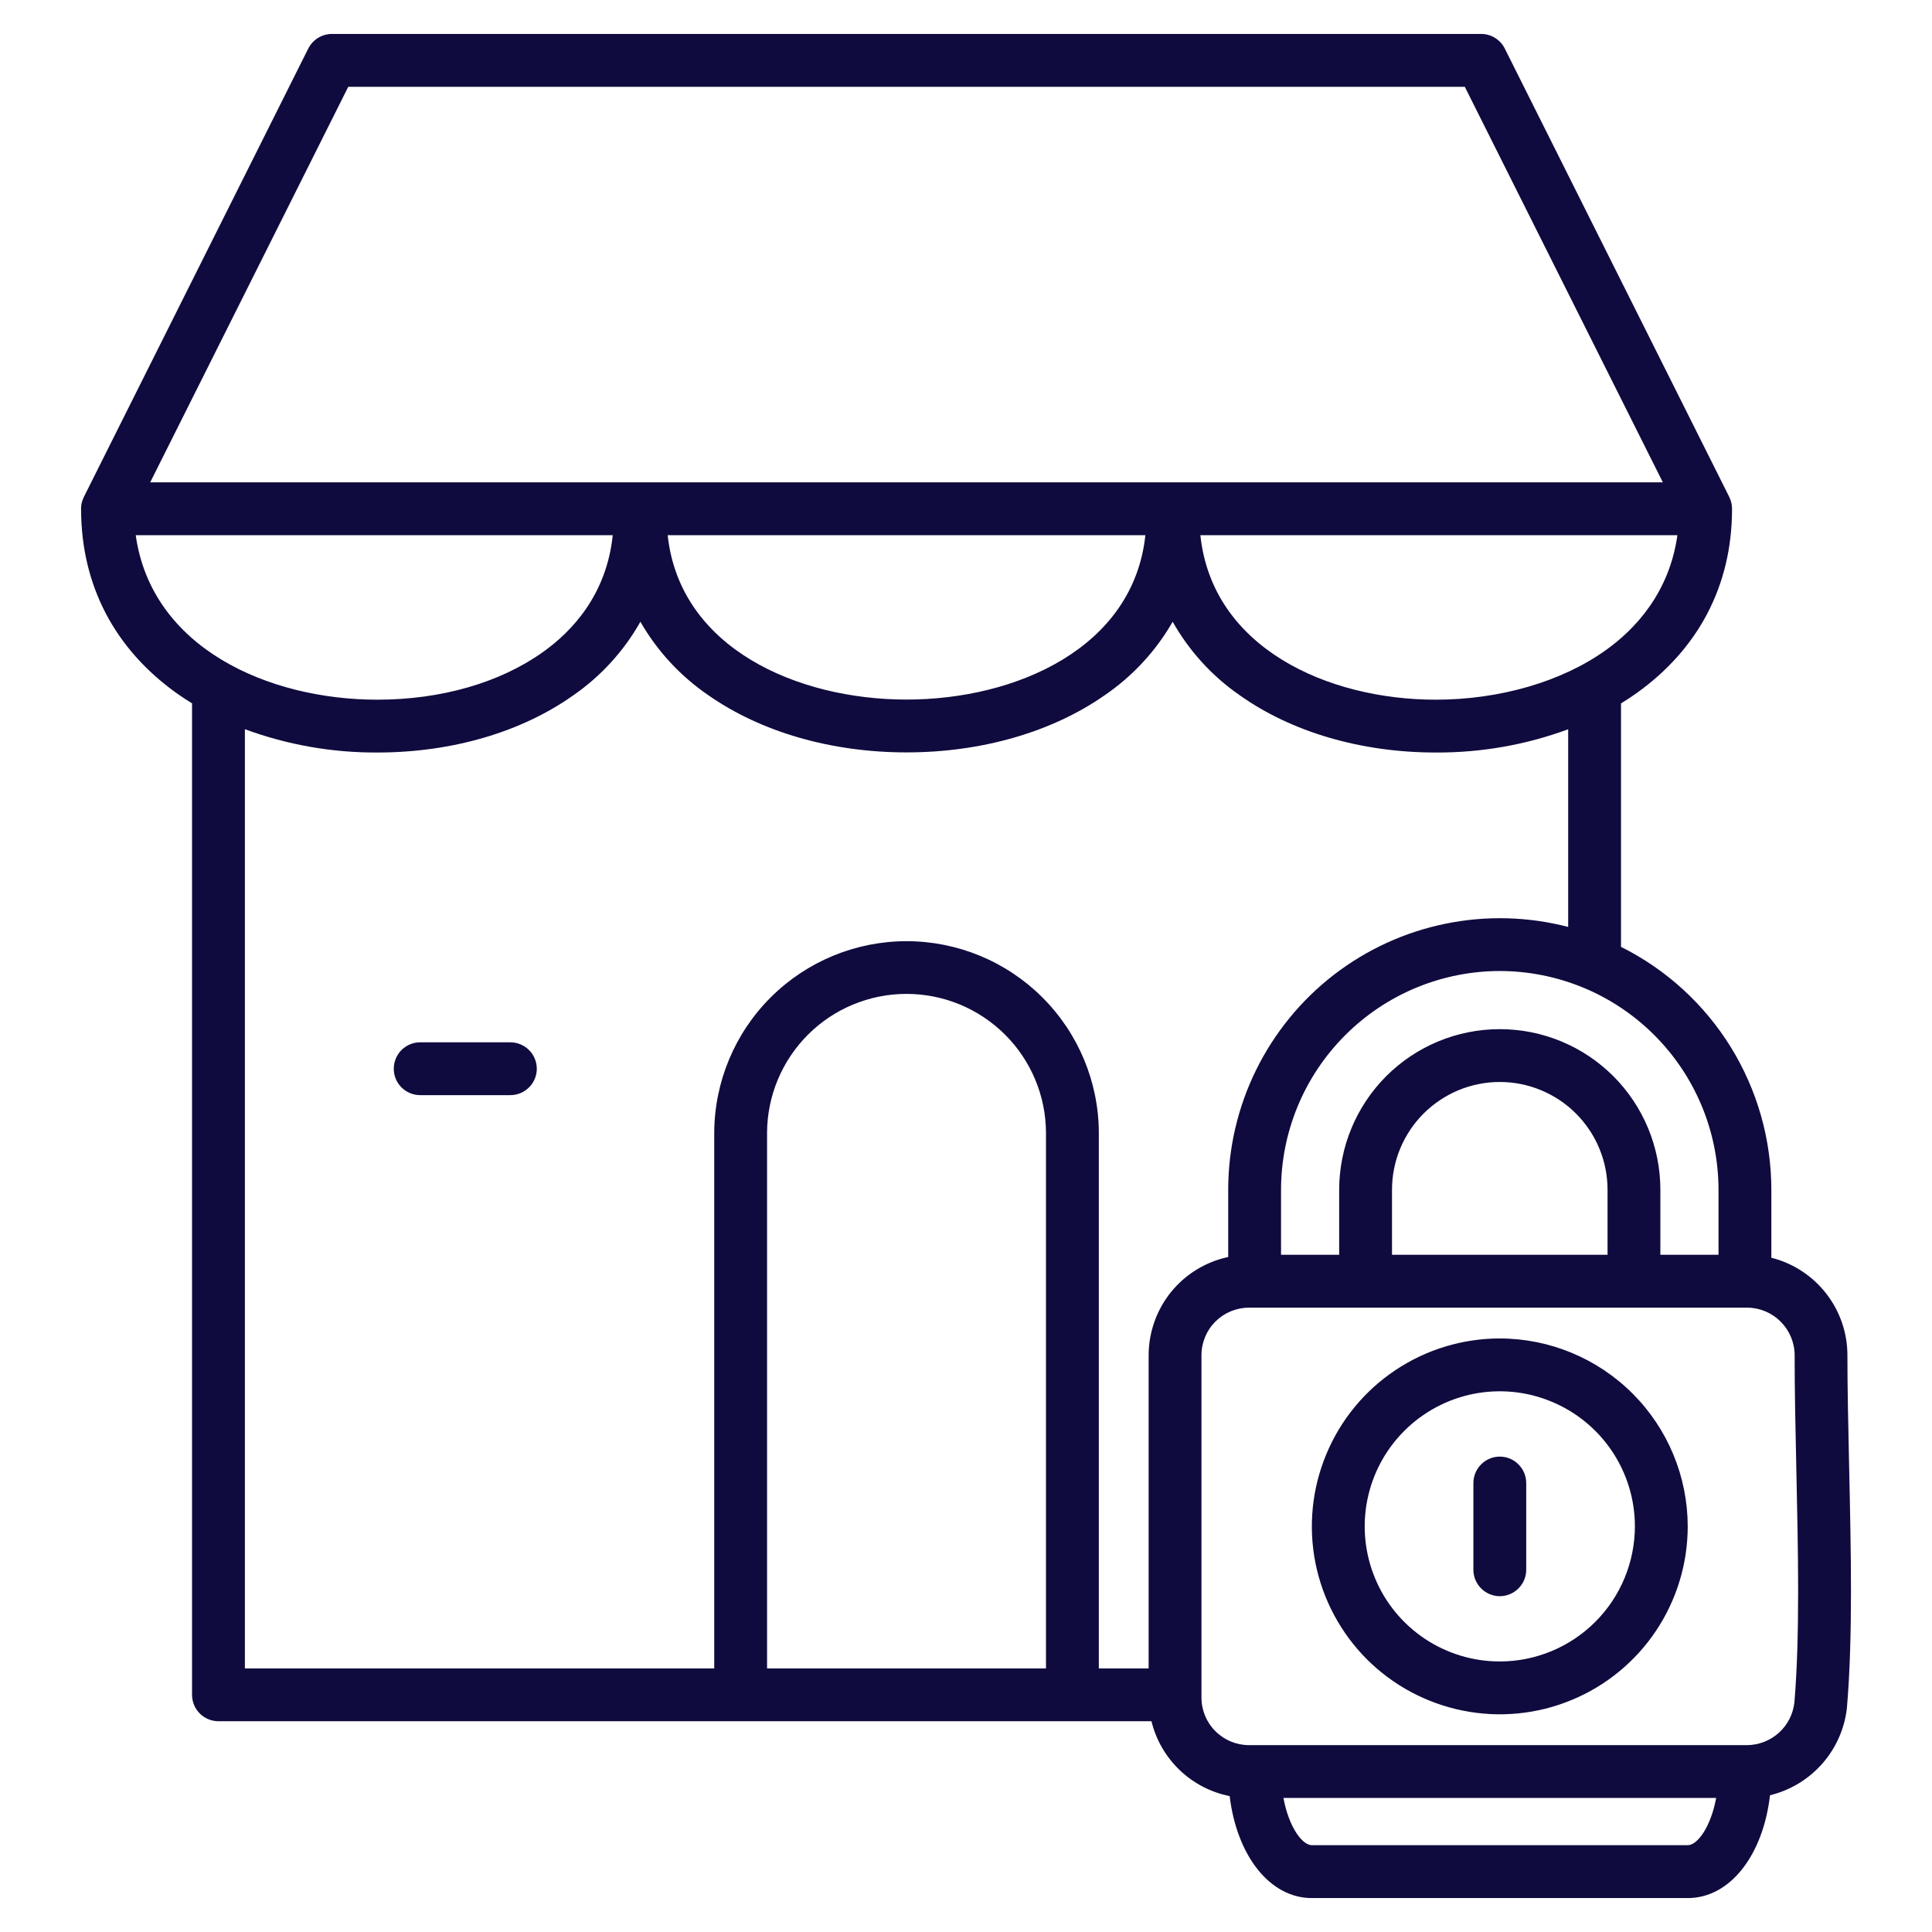 <svg xmlns="http://www.w3.org/2000/svg" width="32" height="32" viewBox="0 0 32 32" fill="none"><path d="M8.891 17.702C8.891 17.818 8.845 17.929 8.762 18.011C8.68 18.093 8.569 18.139 8.453 18.139H6.959C6.843 18.139 6.732 18.093 6.65 18.011C6.568 17.929 6.522 17.818 6.522 17.702C6.522 17.586 6.568 17.474 6.65 17.392C6.732 17.31 6.843 17.264 6.959 17.264H8.453C8.569 17.264 8.68 17.31 8.762 17.392C8.845 17.474 8.891 17.586 8.891 17.702ZM30.592 28.272C30.592 28.274 30.592 28.275 30.592 28.277C30.556 28.622 30.414 28.947 30.186 29.208C29.957 29.469 29.654 29.653 29.317 29.735C29.202 30.729 28.655 31.438 27.955 31.438H21.728C21.031 31.438 20.486 30.735 20.367 29.749C20.056 29.687 19.768 29.538 19.539 29.318C19.309 29.098 19.147 28.818 19.072 28.509H3.619C3.503 28.509 3.391 28.463 3.309 28.381C3.227 28.299 3.181 28.188 3.181 28.072V11.65C3.094 11.596 3.009 11.541 2.926 11.482C1.896 10.745 1.349 9.696 1.343 8.448V8.445C1.343 8.439 1.342 8.433 1.342 8.427C1.342 8.419 1.343 8.411 1.344 8.403C1.344 8.398 1.344 8.393 1.344 8.388C1.346 8.371 1.348 8.354 1.352 8.338C1.352 8.336 1.353 8.334 1.353 8.333C1.356 8.318 1.361 8.303 1.365 8.289C1.367 8.284 1.369 8.279 1.371 8.275C1.375 8.263 1.38 8.252 1.385 8.241C1.387 8.238 1.387 8.234 1.389 8.231L5.106 0.804C5.143 0.732 5.198 0.671 5.267 0.628C5.337 0.585 5.416 0.563 5.497 0.562H24.533C24.614 0.562 24.694 0.585 24.763 0.628C24.832 0.67 24.888 0.732 24.924 0.804L28.642 8.231C28.645 8.238 28.647 8.245 28.65 8.251C28.652 8.256 28.654 8.261 28.656 8.266C28.66 8.275 28.664 8.285 28.667 8.294C28.669 8.302 28.671 8.309 28.673 8.316C28.676 8.325 28.678 8.335 28.68 8.344C28.683 8.358 28.685 8.373 28.686 8.387C28.687 8.393 28.687 8.399 28.687 8.405C28.688 8.413 28.688 8.421 28.688 8.429C28.688 8.434 28.688 8.44 28.688 8.446V8.447C28.683 9.696 28.136 10.746 27.105 11.482C27.022 11.541 26.937 11.597 26.849 11.651V15.683C27.597 16.056 28.226 16.631 28.666 17.341C29.105 18.052 29.339 18.871 29.339 19.706V20.832C29.699 20.923 30.018 21.131 30.246 21.423C30.474 21.715 30.599 22.075 30.599 22.446C30.599 23.002 30.613 23.62 30.627 24.274C30.658 25.673 30.69 27.12 30.592 28.272ZM24.841 16.083C23.881 16.084 22.96 16.466 22.281 17.146C21.601 17.825 21.219 18.746 21.218 19.706V20.783H22.181V19.706C22.181 19.001 22.462 18.324 22.96 17.825C23.459 17.326 24.136 17.046 24.841 17.046C25.547 17.046 26.223 17.326 26.722 17.825C27.221 18.324 27.501 19.001 27.501 19.706V20.783H28.464V19.706C28.463 18.746 28.081 17.825 27.402 17.146C26.723 16.466 25.802 16.084 24.841 16.083ZM26.626 19.706C26.626 19.472 26.58 19.24 26.49 19.023C26.401 18.807 26.269 18.61 26.103 18.444C25.938 18.278 25.741 18.147 25.524 18.057C25.308 17.967 25.076 17.921 24.841 17.921C24.607 17.921 24.375 17.967 24.158 18.057C23.942 18.147 23.745 18.278 23.579 18.444C23.413 18.61 23.282 18.807 23.192 19.023C23.102 19.24 23.056 19.472 23.056 19.706V20.783H26.626V19.706ZM27.783 8.864H19.882C20.078 10.733 21.993 11.589 23.78 11.589C24.842 11.589 25.868 11.29 26.595 10.77C27.081 10.424 27.648 9.823 27.783 8.865V8.864ZM2.488 7.989H27.542L24.262 1.438H5.768L2.488 7.989ZM11.059 8.864C11.258 10.732 13.201 11.587 15.015 11.587C16.829 11.587 18.773 10.732 18.971 8.864H11.059ZM6.251 11.589C7.305 11.589 8.279 11.309 8.993 10.8C9.478 10.455 10.047 9.848 10.149 8.864H2.248C2.51 10.732 4.444 11.589 6.251 11.589V11.589ZM4.056 27.634H11.83V18.76C11.834 17.918 12.171 17.111 12.768 16.517C13.365 15.923 14.173 15.589 15.015 15.589C15.857 15.589 16.666 15.923 17.262 16.517C17.859 17.111 18.197 17.918 18.2 18.76V27.634H19.025V22.446C19.026 22.065 19.157 21.696 19.396 21.4C19.636 21.104 19.971 20.899 20.343 20.82V19.706C20.343 19.019 20.501 18.341 20.804 17.724C21.107 17.108 21.547 16.568 22.09 16.148C22.634 15.728 23.267 15.437 23.94 15.3C24.613 15.162 25.309 15.18 25.974 15.353V12.079C25.272 12.338 24.529 12.468 23.78 12.464C22.546 12.464 21.392 12.126 20.53 11.513C20.074 11.197 19.696 10.781 19.423 10.298C19.145 10.783 18.761 11.198 18.299 11.514C17.426 12.125 16.26 12.462 15.015 12.462C13.77 12.462 12.604 12.125 11.731 11.514C11.269 11.198 10.885 10.783 10.607 10.298C10.335 10.781 9.956 11.197 9.501 11.513C8.639 12.126 7.485 12.464 6.251 12.464C5.502 12.468 4.759 12.337 4.056 12.078V27.634ZM17.325 18.76C17.322 18.149 17.077 17.565 16.644 17.134C16.211 16.704 15.626 16.462 15.015 16.462C14.404 16.462 13.818 16.704 13.386 17.134C12.953 17.565 12.708 18.149 12.705 18.76V27.634H17.325V18.76ZM28.425 29.78H21.258C21.347 30.262 21.569 30.562 21.728 30.562H27.955C28.114 30.562 28.336 30.262 28.425 29.78ZM29.752 24.293C29.738 23.634 29.724 23.012 29.725 22.445C29.724 22.237 29.64 22.037 29.493 21.89C29.346 21.743 29.146 21.659 28.938 21.659H20.688C20.479 21.659 20.279 21.742 20.131 21.889C19.983 22.037 19.9 22.237 19.9 22.446V28.118C19.9 28.327 19.983 28.527 20.131 28.674C20.279 28.822 20.479 28.905 20.688 28.905H28.938C29.132 28.903 29.32 28.83 29.464 28.7C29.609 28.569 29.7 28.389 29.721 28.196C29.814 27.091 29.782 25.669 29.752 24.293H29.752ZM27.954 25.282C27.954 25.897 27.771 26.499 27.429 27.011C27.087 27.523 26.601 27.922 26.032 28.157C25.464 28.393 24.838 28.455 24.234 28.334C23.63 28.214 23.076 27.918 22.64 27.483C22.205 27.047 21.909 26.493 21.788 25.889C21.668 25.285 21.73 24.659 21.966 24.091C22.201 23.522 22.6 23.036 23.112 22.694C23.624 22.352 24.226 22.169 24.841 22.169C25.666 22.17 26.457 22.498 27.041 23.082C27.625 23.666 27.953 24.457 27.954 25.282H27.954ZM27.079 25.282C27.079 24.839 26.948 24.407 26.702 24.039C26.456 23.671 26.106 23.384 25.697 23.215C25.289 23.045 24.839 23.001 24.405 23.087C23.971 23.174 23.572 23.387 23.259 23.7C22.946 24.013 22.733 24.411 22.647 24.845C22.56 25.279 22.605 25.729 22.774 26.138C22.943 26.547 23.23 26.896 23.598 27.142C23.966 27.388 24.399 27.519 24.841 27.519C25.434 27.519 26.003 27.283 26.423 26.863C26.842 26.444 27.078 25.875 27.079 25.282H27.079ZM24.841 24.126C24.725 24.126 24.614 24.172 24.532 24.255C24.45 24.337 24.404 24.448 24.404 24.564V26C24.404 26.116 24.45 26.227 24.532 26.309C24.614 26.391 24.725 26.438 24.841 26.438C24.957 26.438 25.069 26.391 25.151 26.309C25.233 26.227 25.279 26.116 25.279 26V24.564C25.279 24.448 25.233 24.337 25.151 24.255C25.069 24.172 24.957 24.126 24.841 24.126Z" fill="#0F0B3E"></path></svg>